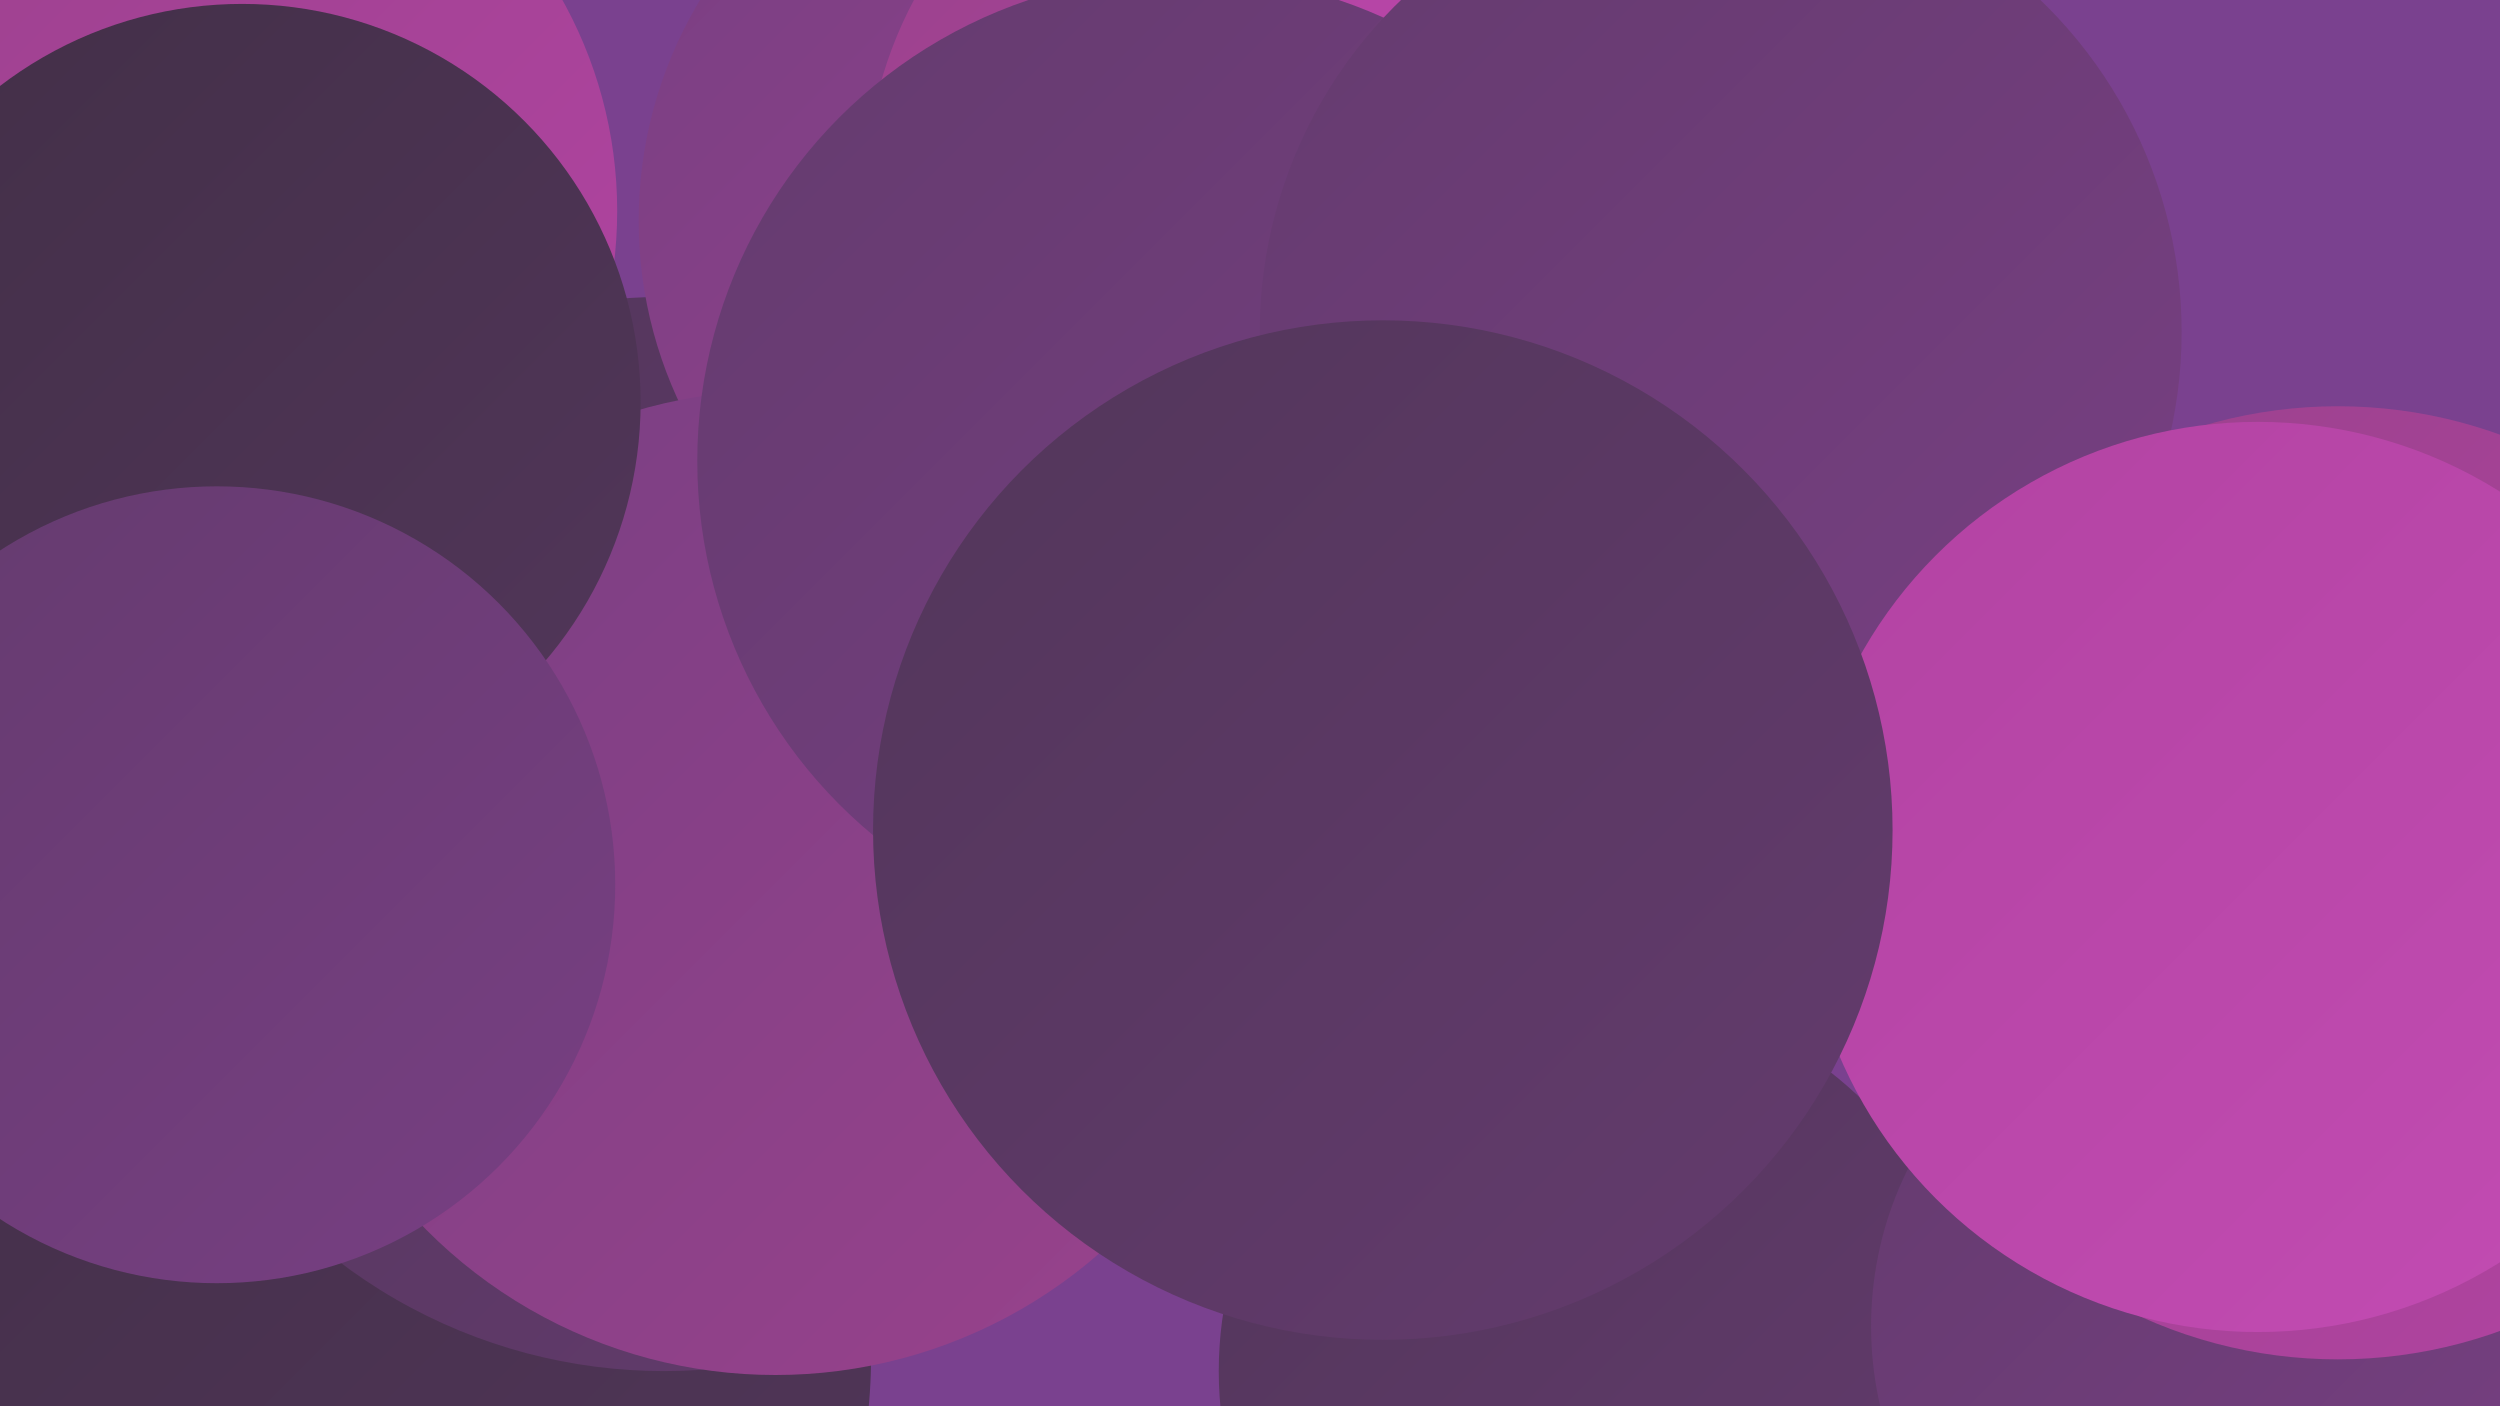 <?xml version="1.0" encoding="UTF-8"?><svg width="1280" height="720" xmlns="http://www.w3.org/2000/svg"><defs><linearGradient id="grad0" x1="0%" y1="0%" x2="100%" y2="100%"><stop offset="0%" style="stop-color:#422f47;stop-opacity:1" /><stop offset="100%" style="stop-color:#52365a;stop-opacity:1" /></linearGradient><linearGradient id="grad1" x1="0%" y1="0%" x2="100%" y2="100%"><stop offset="0%" style="stop-color:#52365a;stop-opacity:1" /><stop offset="100%" style="stop-color:#643b6e;stop-opacity:1" /></linearGradient><linearGradient id="grad2" x1="0%" y1="0%" x2="100%" y2="100%"><stop offset="0%" style="stop-color:#643b6e;stop-opacity:1" /><stop offset="100%" style="stop-color:#783f83;stop-opacity:1" /></linearGradient><linearGradient id="grad3" x1="0%" y1="0%" x2="100%" y2="100%"><stop offset="0%" style="stop-color:#783f83;stop-opacity:1" /><stop offset="100%" style="stop-color:#9a428c;stop-opacity:1" /></linearGradient><linearGradient id="grad4" x1="0%" y1="0%" x2="100%" y2="100%"><stop offset="0%" style="stop-color:#9a428c;stop-opacity:1" /><stop offset="100%" style="stop-color:#b243a2;stop-opacity:1" /></linearGradient><linearGradient id="grad5" x1="0%" y1="0%" x2="100%" y2="100%"><stop offset="0%" style="stop-color:#b243a2;stop-opacity:1" /><stop offset="100%" style="stop-color:#c34cb3;stop-opacity:1" /></linearGradient><linearGradient id="grad6" x1="0%" y1="0%" x2="100%" y2="100%"><stop offset="0%" style="stop-color:#c34cb3;stop-opacity:1" /><stop offset="100%" style="stop-color:#422f47;stop-opacity:1" /></linearGradient></defs><rect width="1280" height="720" fill="#7a418f" /><circle cx="818" cy="702" r="194" fill="url(#grad1)" /><circle cx="1139" cy="679" r="181" fill="url(#grad2)" /><circle cx="18" cy="553" r="249" fill="url(#grad0)" /><circle cx="161" cy="694" r="285" fill="url(#grad0)" /><circle cx="816" cy="59" r="222" fill="url(#grad1)" /><circle cx="340" cy="427" r="275" fill="url(#grad1)" /><circle cx="799" cy="263" r="266" fill="url(#grad1)" /><circle cx="94" cy="108" r="222" fill="url(#grad4)" /><circle cx="546" cy="113" r="219" fill="url(#grad3)" /><circle cx="397" cy="452" r="252" fill="url(#grad3)" /><circle cx="656" cy="100" r="213" fill="url(#grad4)" /><circle cx="729" cy="193" r="218" fill="url(#grad0)" /><circle cx="124" cy="206" r="204" fill="url(#grad0)" /><circle cx="786" cy="223" r="268" fill="url(#grad5)" /><circle cx="1197" cy="452" r="244" fill="url(#grad4)" /><circle cx="111" cy="453" r="204" fill="url(#grad2)" /><circle cx="606" cy="236" r="249" fill="url(#grad2)" /><circle cx="881" cy="170" r="236" fill="url(#grad2)" /><circle cx="1156" cy="449" r="233" fill="url(#grad5)" /><circle cx="708" cy="425" r="261" fill="url(#grad1)" /></svg>